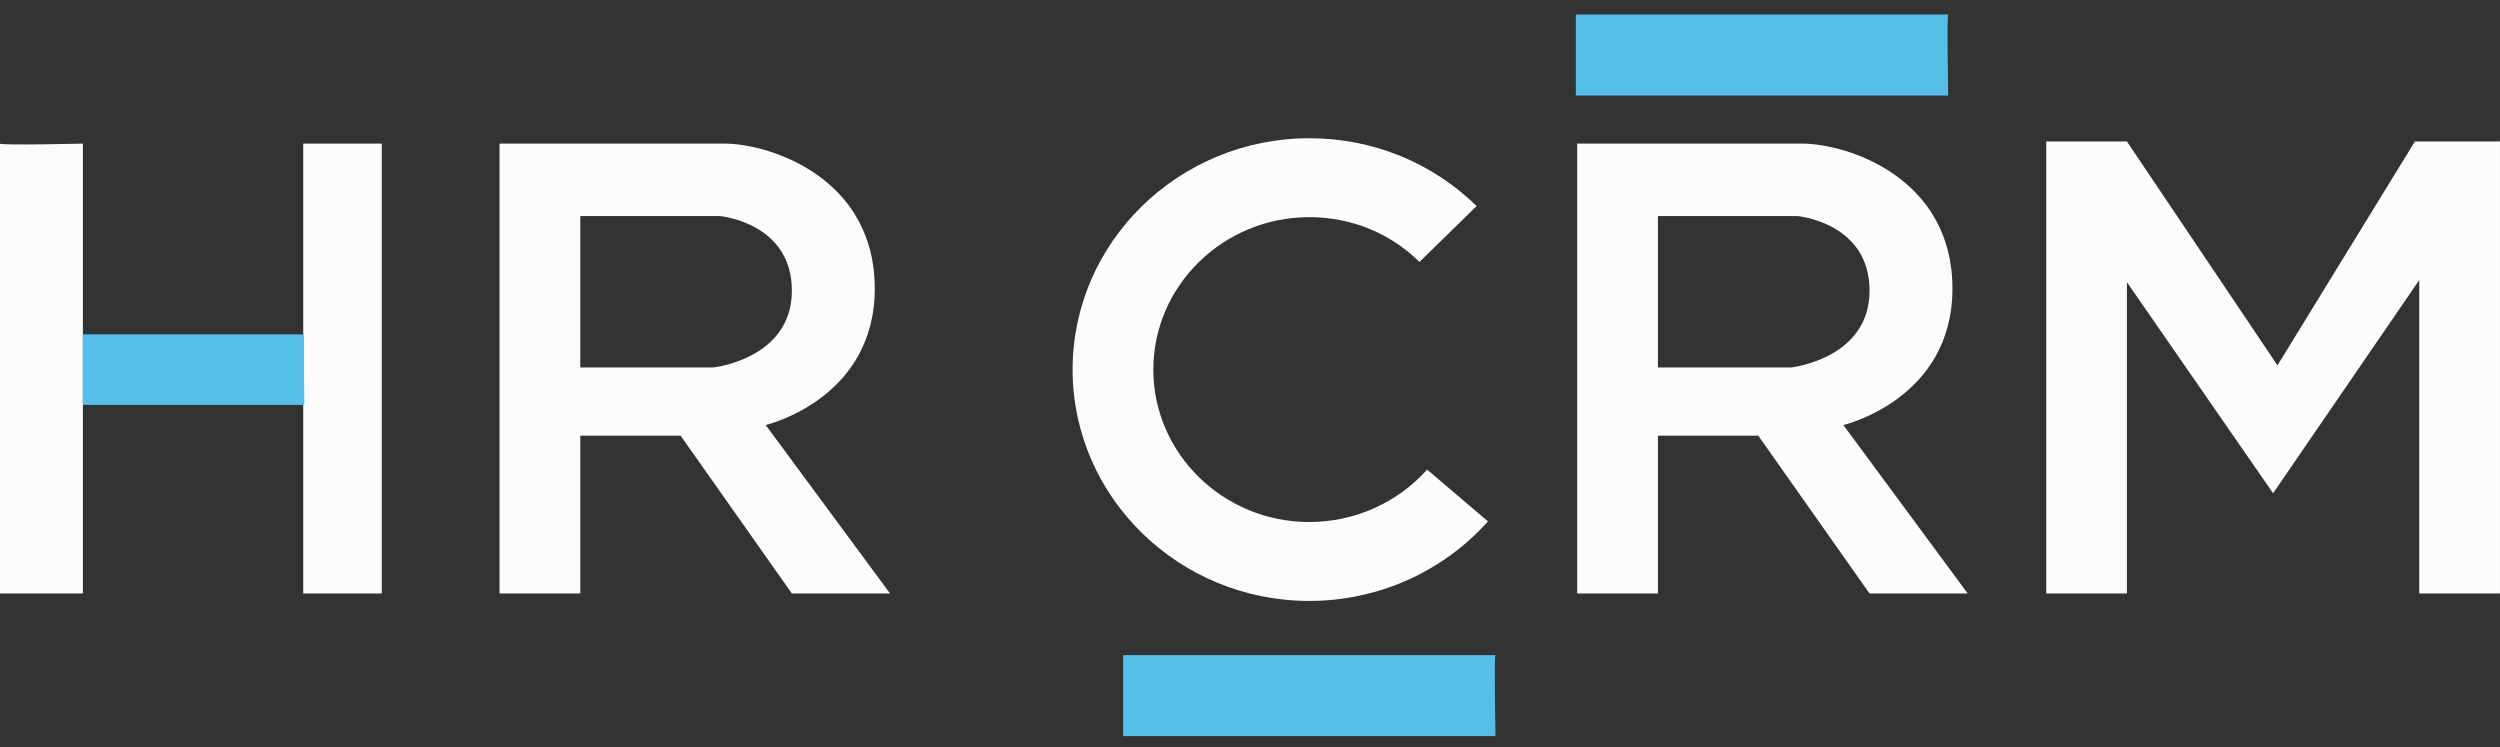 <?xml version="1.0" encoding="UTF-8"?> <svg xmlns="http://www.w3.org/2000/svg" width="97" height="29" viewBox="0 0 97 29" fill="none"><rect x="0" y="0" width="97" height="29" fill="#333333" stroke="none"/><path d="M0 23.027V5.572C0 5.646 3.216 5.572 3.216 5.572V12.934V15.664V23.027H0Z" fill="#FCFCFC"></path><path d="M11.765 23.027V15.664V12.934V5.572H14.812V23.027H11.765Z" fill="#FCFCFC"></path><path d="M29.709 16.491C29.709 16.491 33.941 15.499 33.941 11.197C33.941 6.895 29.878 5.572 28.101 5.572C26.323 5.572 19.383 5.572 19.383 5.572V23.027H22.515V16.905H26.408L30.725 23.027H34.534L29.709 16.491ZM22.515 14.258V8.384H27.932C27.932 8.384 30.725 8.632 30.725 11.28C30.725 13.927 27.678 14.258 27.678 14.258H22.515Z" fill="#FCFCFC"></path><path d="M71.523 16.491C71.523 16.491 75.755 15.499 75.755 11.197C75.755 6.895 71.692 5.572 69.914 5.572C68.137 5.572 61.196 5.572 61.196 5.572V23.027H64.328V16.905H68.222L72.538 23.027H76.347L71.523 16.491ZM64.328 14.258V8.384H69.745C69.745 8.384 72.538 8.632 72.538 11.28C72.538 13.927 69.491 14.258 69.491 14.258H64.328Z" fill="#FCFCFC"></path><path d="M50.801 23.316C45.739 23.316 41.617 19.287 41.617 14.34C41.617 9.393 45.739 5.364 50.801 5.364C53.255 5.364 55.558 6.299 57.293 7.995L55.075 10.163C53.933 9.037 52.417 8.425 50.801 8.425C47.466 8.425 44.749 11.081 44.749 14.34C44.749 17.6 47.466 20.255 50.801 20.255C52.553 20.255 54.22 19.511 55.372 18.22L57.733 20.23C55.981 22.191 53.459 23.316 50.801 23.316Z" fill="#FCFCFC"></path><path d="M79.394 5.489V23.026H82.525V10.949L88.196 19.138L93.867 10.866V23.026H96.999V5.489H93.698L88.366 14.175L82.525 5.489H79.394Z" fill="#FCFCFC"></path><path d="M61.144 0.562L75.592 0.562C75.53 0.562 75.592 3.706 75.592 3.706L69.498 3.706L67.238 3.706L61.144 3.706L61.144 0.562Z" fill="#55BFE9"></path><path d="M43.578 25.419L58.025 25.419C57.964 25.419 58.025 28.562 58.025 28.562L51.931 28.562L49.672 28.562L43.578 28.562L43.578 25.419Z" fill="#55BFE9"></path><path d="M3.212 12.971L11.809 12.971C11.772 12.971 11.809 15.709 11.809 15.709L8.183 15.709L6.838 15.709L3.212 15.709L3.212 12.971Z" fill="#55BFE9"></path></svg> 